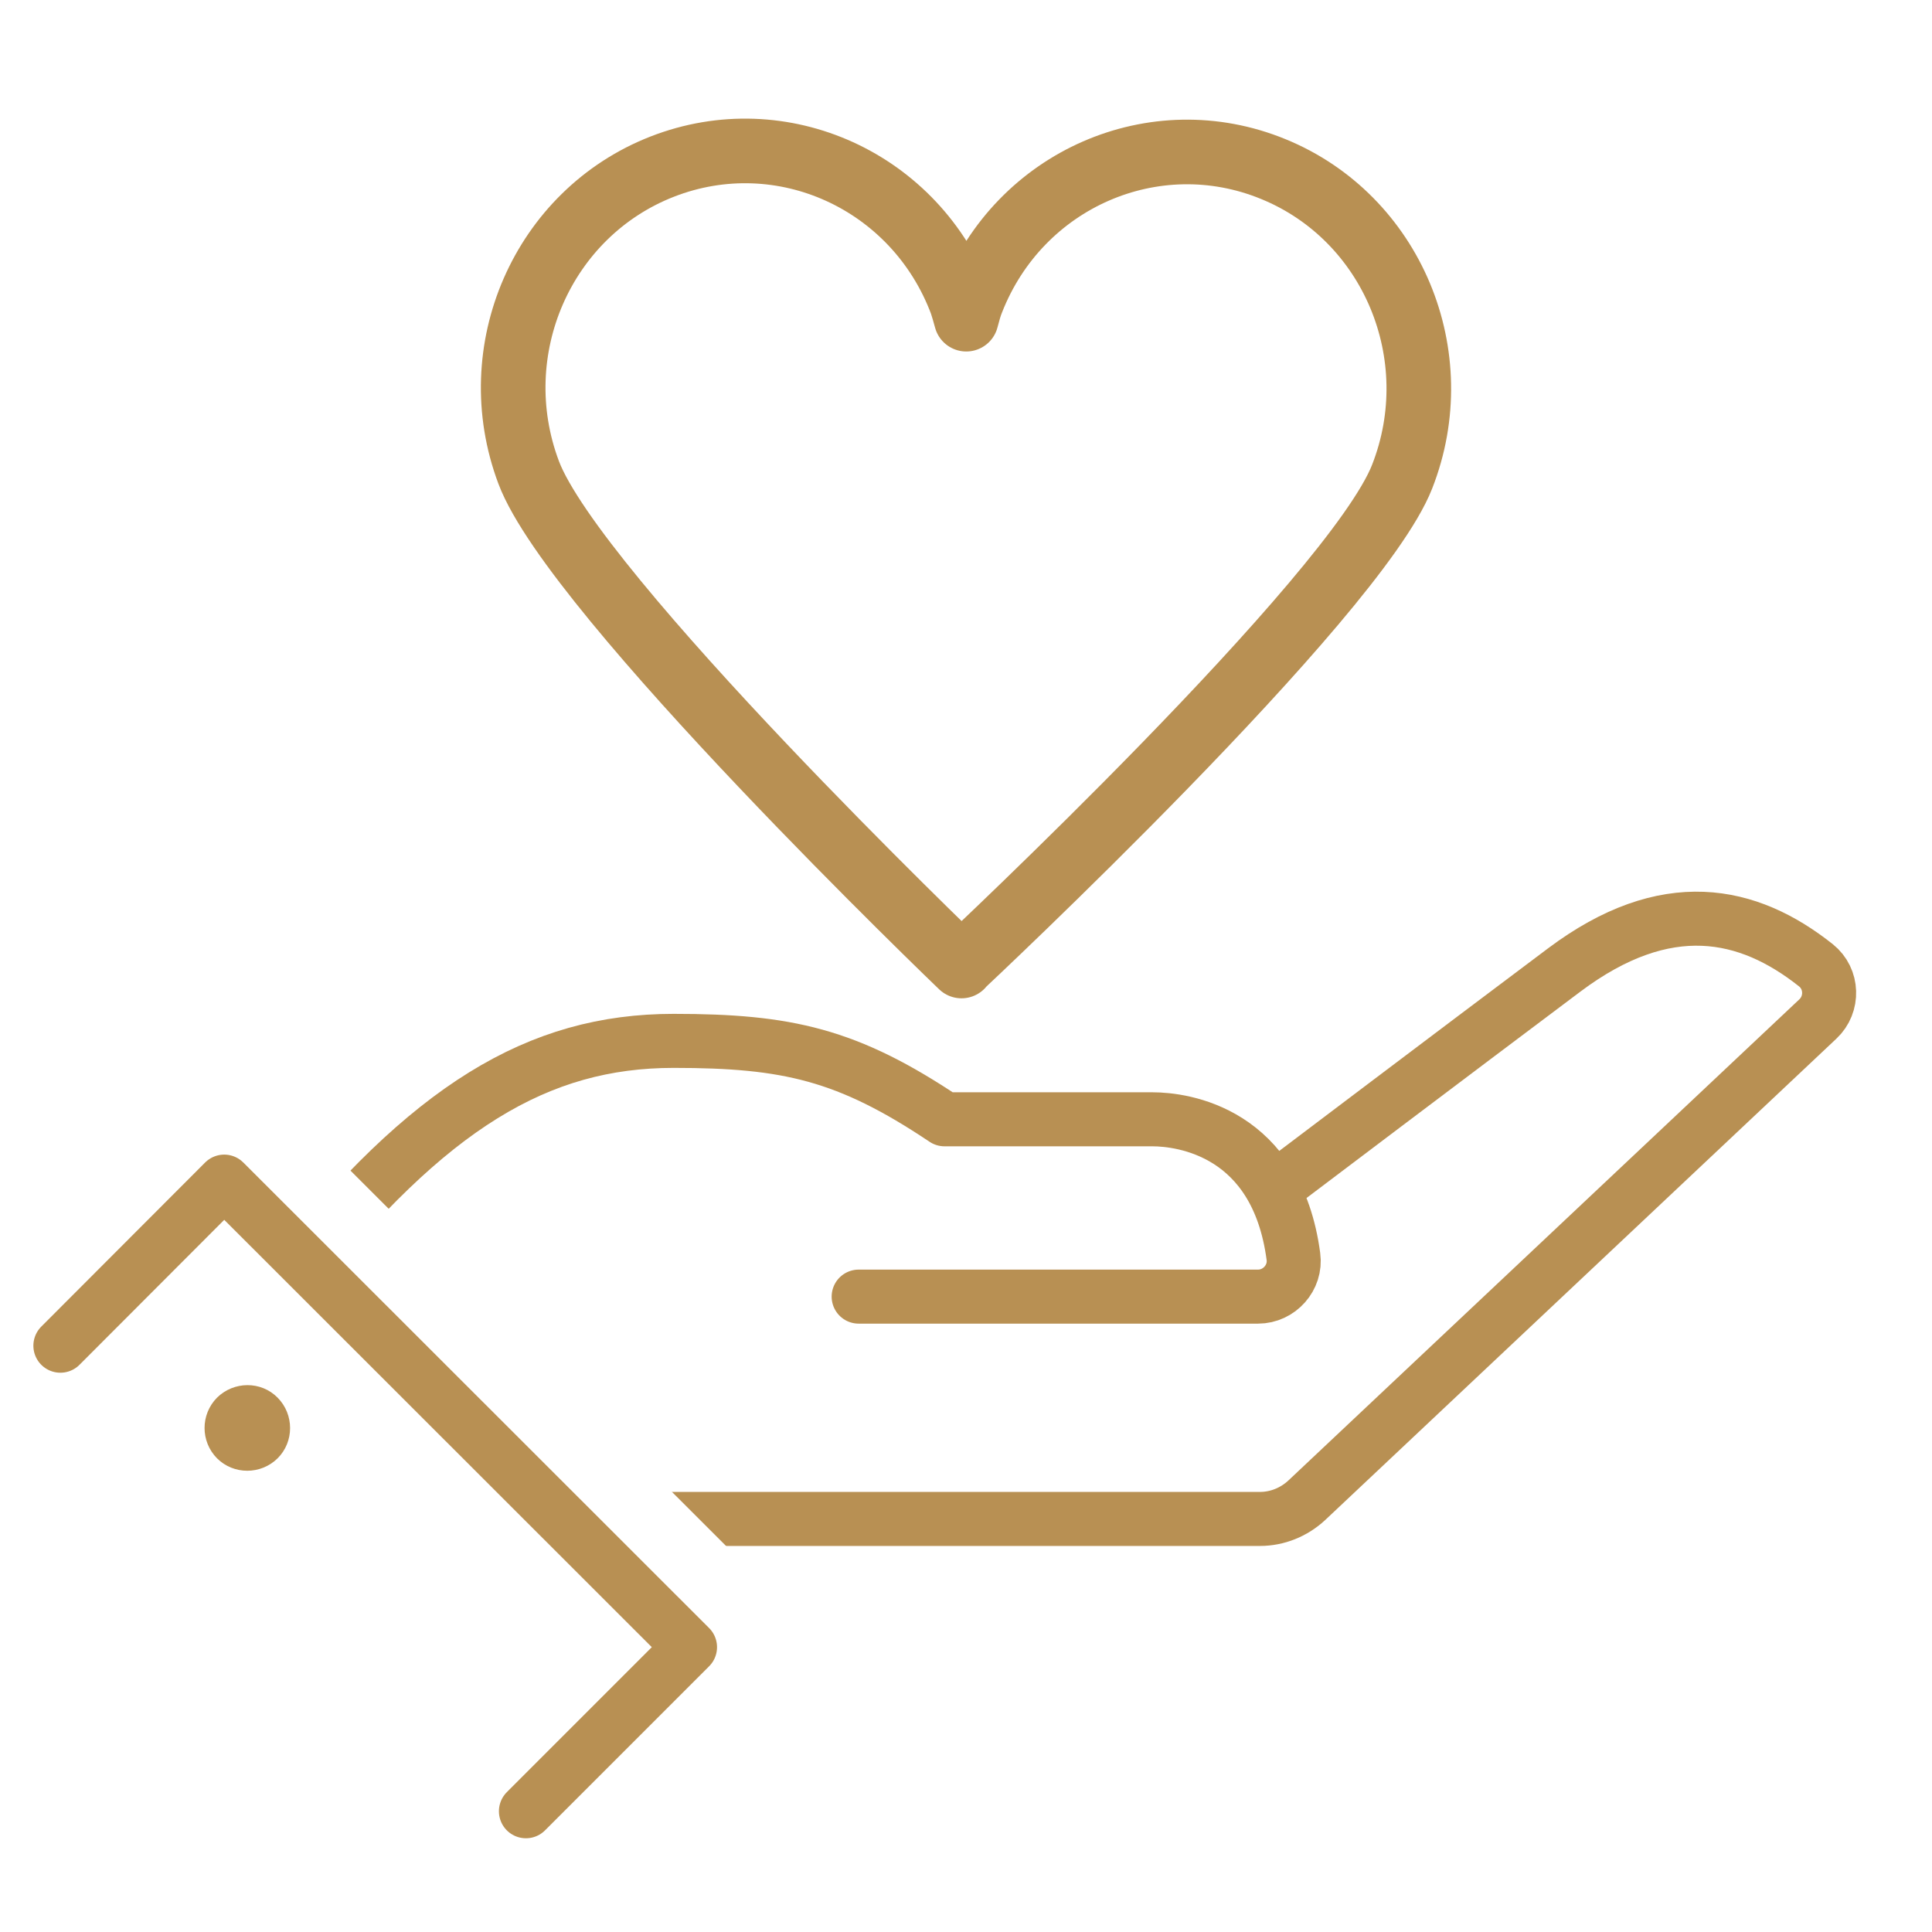<?xml version="1.0" encoding="UTF-8"?>
<svg xmlns="http://www.w3.org/2000/svg" width="86" height="86" viewBox="0 0 86 86" fill="none">
  <rect x="0" y="0" width="86" height="86" fill="#333333" stroke="none"/>
  <g clip-path="url(#clip0_1713_8867)">
    <rect width="86" height="86" fill="white"></rect>
    <path d="M57.37 52.416C57.37 52.416 64.663 46.901 69.633 43.174C74.859 39.254 78.907 40.914 82.184 44.18L57.285 67.624H26.237" stroke="white" stroke-width="8.64" stroke-linecap="round" stroke-linejoin="round"></path>
    <path d="M12.979 56.936C19.095 49.267 23.946 46.333 29.986 46.333C35.041 46.333 37.73 46.933 42.045 49.824H51.299C52.787 49.824 57.692 50.488 57.692 57.707H38.222" stroke="white" stroke-width="8.64" stroke-linecap="round" stroke-linejoin="round"></path>
    <path d="M57.37 52.416C57.37 52.416 64.663 46.901 69.633 43.174C74.163 39.779 77.815 40.571 80.835 42.97C81.585 43.57 81.617 44.705 80.921 45.358L58.163 66.788C57.595 67.313 56.856 67.613 56.085 67.613H26.237" stroke="#B89053" stroke-width="2.405" stroke-linecap="round" stroke-linejoin="round"></path>
    <path d="M12.979 56.936C19.095 49.267 23.946 46.333 29.986 46.333C35.041 46.333 37.73 46.933 42.045 49.824H51.299C52.648 49.824 56.835 50.371 57.574 55.929C57.703 56.871 56.943 57.717 56 57.717H38.222" stroke="#B89053" stroke-width="2.405" stroke-linecap="round" stroke-linejoin="round"></path>
    <path d="M2.688 59.902L9.981 52.598L30.715 73.321L23.411 80.625" stroke="white" stroke-width="8.64" stroke-linecap="round" stroke-linejoin="round"></path>
    <path d="M2.688 59.902L9.981 52.598L30.715 73.321L23.411 80.625" fill="white"></path>
    <path d="M2.688 59.902L9.981 52.598L30.715 73.321L23.411 80.625" stroke="#B89053" stroke-width="2.405" stroke-linecap="round" stroke-linejoin="round"></path>
    <path d="M9.66 62.215C8.921 62.965 8.921 64.165 9.66 64.914C10.399 65.653 11.609 65.653 12.358 64.914C13.098 64.175 13.098 62.965 12.358 62.215C11.62 61.466 10.409 61.477 9.66 62.215Z" fill="#B89053"></path>
    <path d="M42.792 42.991C42.906 42.884 60.298 26.606 62.412 21.222C64.534 15.82 61.964 9.684 56.676 7.525C51.387 5.357 45.379 7.982 43.265 13.384C43.169 13.617 43.09 13.903 43.011 14.208C42.941 13.948 42.871 13.706 42.8 13.491C40.766 8.053 34.802 5.339 29.478 7.417C24.154 9.496 21.488 15.588 23.531 21.025C25.566 26.463 42.8 43 42.8 43L42.792 42.991Z" fill="white" stroke="#B89053" stroke-width="2.876" stroke-linecap="round" stroke-linejoin="round"></path>
  </g>
  <defs>
    <clipPath id="clip0_1713_8867">
      <rect width="86" height="86" fill="white"></rect>
    </clipPath>
  </defs>
</svg>
